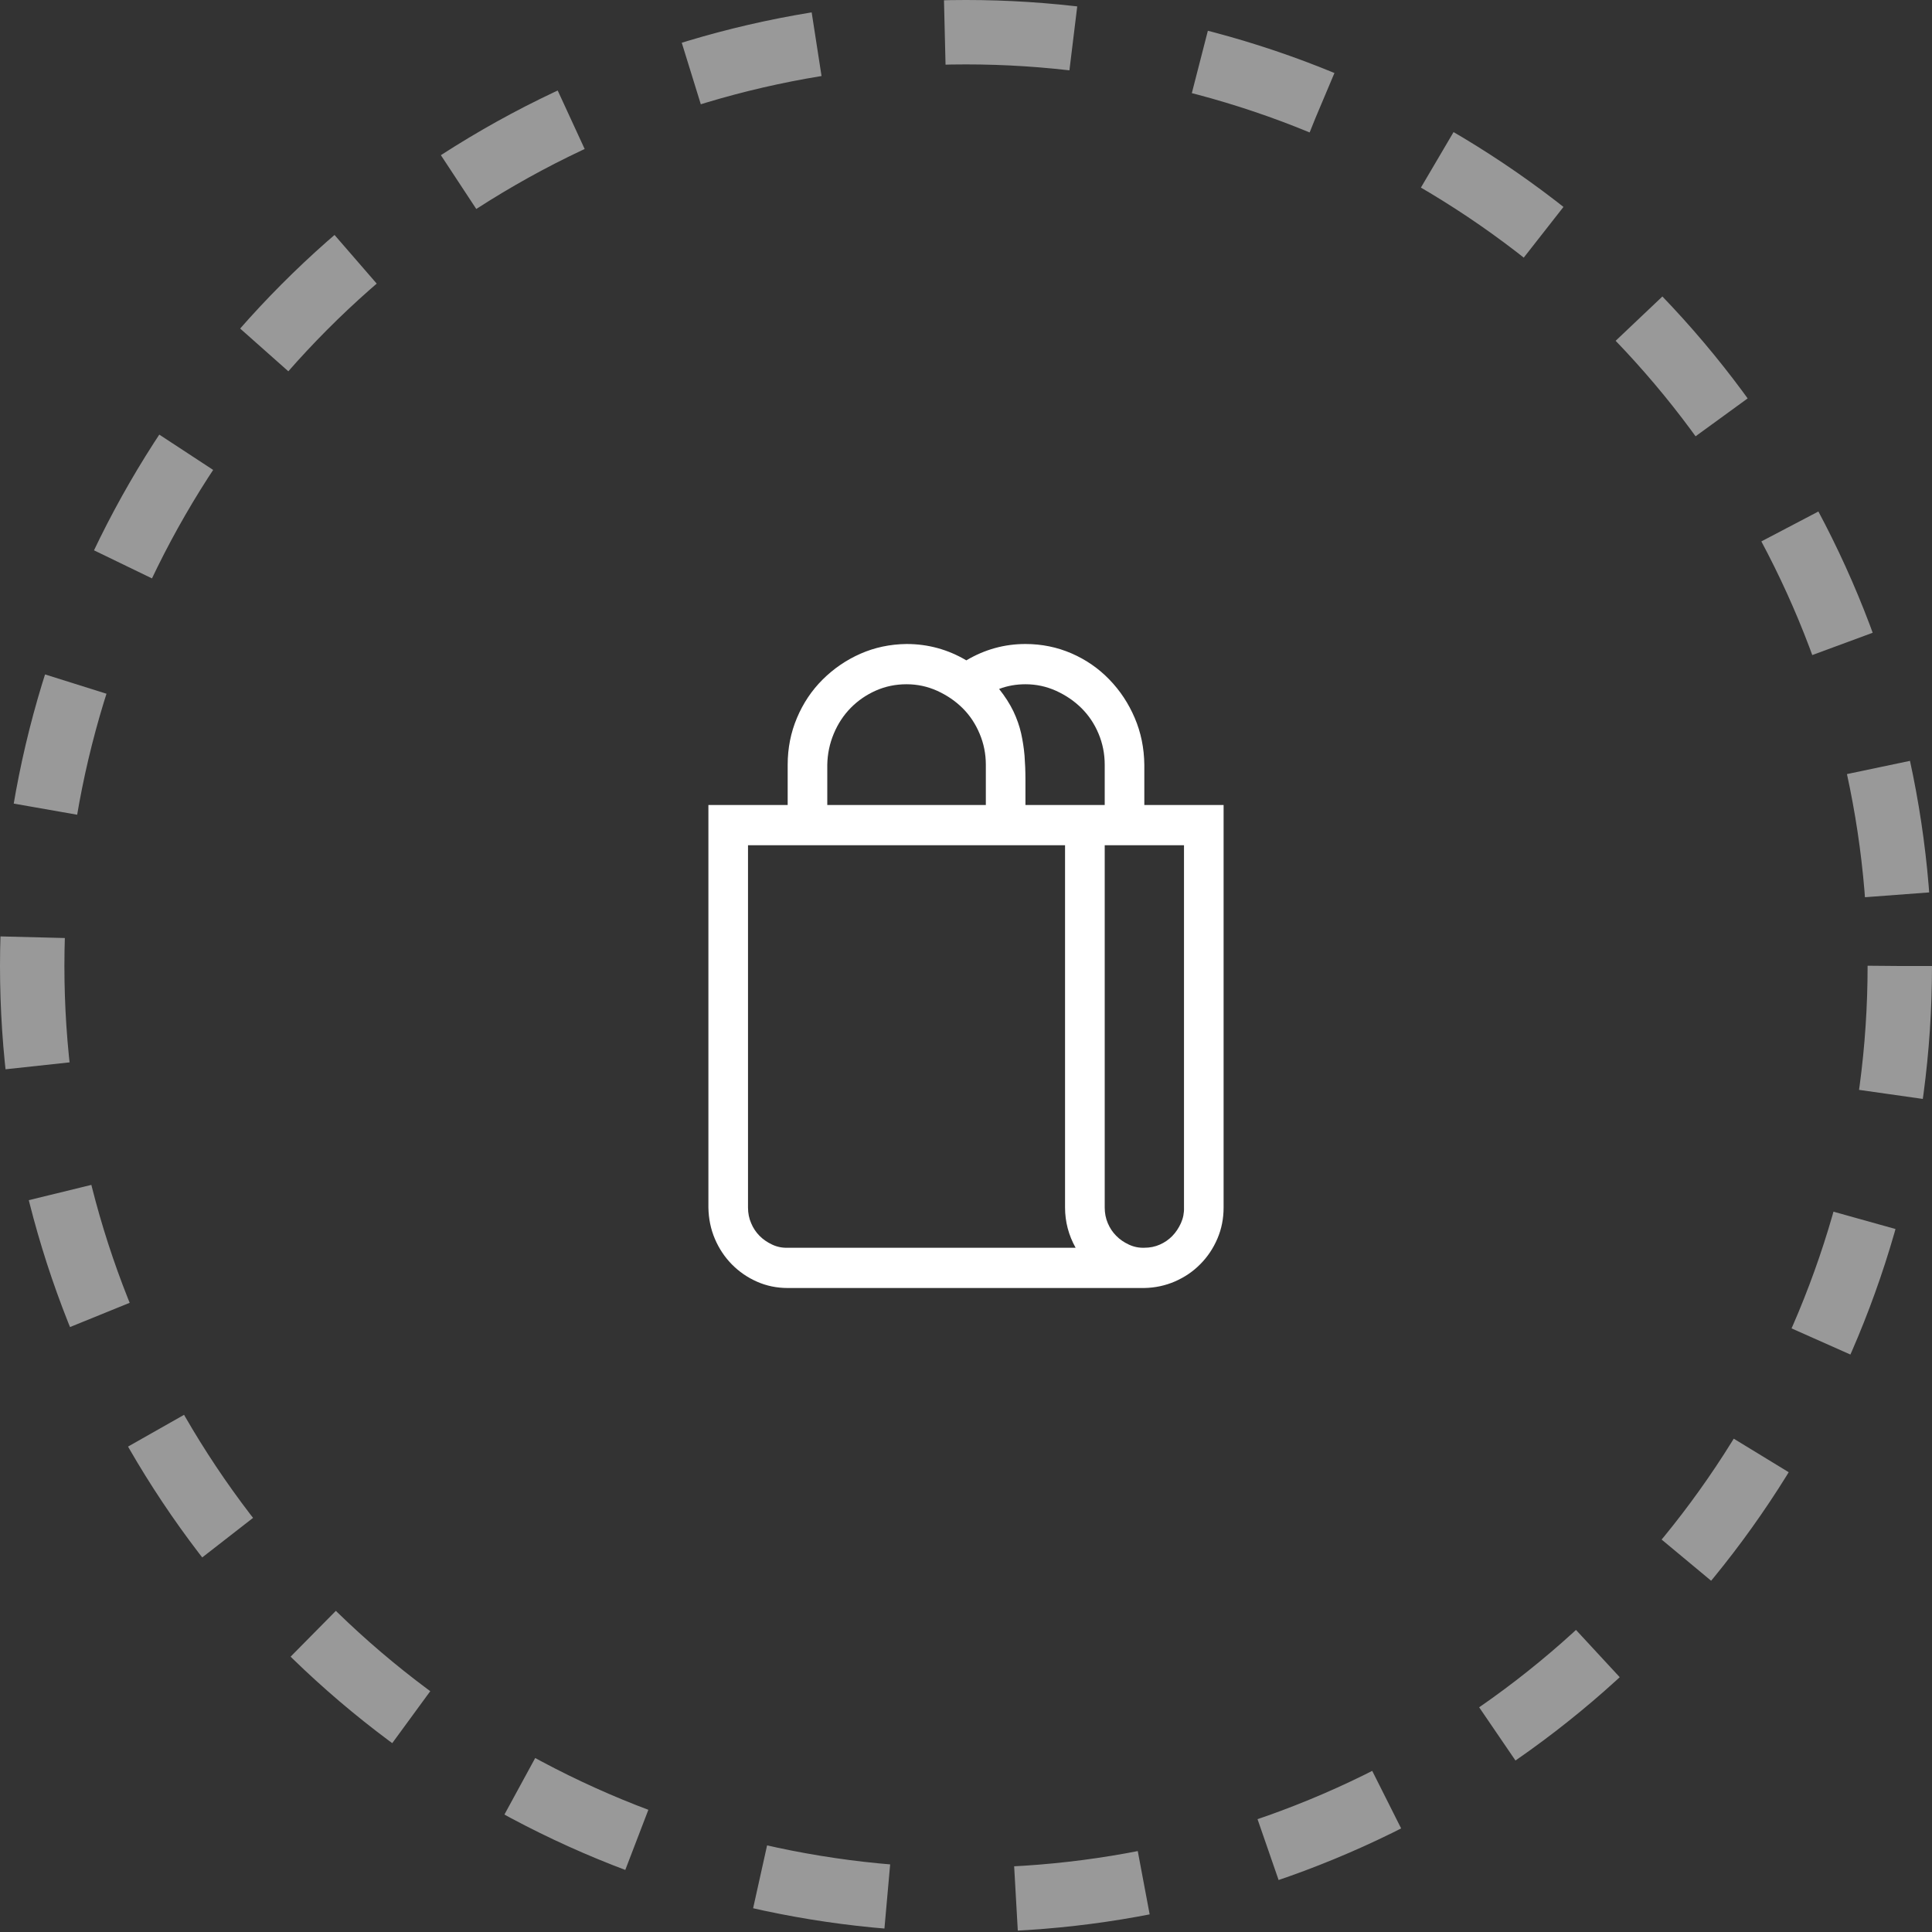 <?xml version="1.0" encoding="UTF-8"?> <svg xmlns="http://www.w3.org/2000/svg" width="30" height="30" viewBox="0 0 30 30" fill="none"><rect x="0" y="0" width="30" height="30" fill="#333333" stroke="none"/> <circle cx="15" cy="15" r="14.5" stroke="white" stroke-opacity="0.5" stroke-dasharray="2 2"></circle> <path d="M19 12.5V18.75C19 18.922 18.968 19.084 18.904 19.233C18.84 19.383 18.752 19.515 18.639 19.629C18.527 19.743 18.396 19.832 18.245 19.898C18.095 19.963 17.936 19.997 17.769 20H12.231C12.061 20 11.902 19.967 11.755 19.902C11.607 19.837 11.478 19.748 11.365 19.634C11.253 19.52 11.165 19.388 11.101 19.238C11.037 19.088 11.003 18.926 11 18.75V12.5H12.231V11.875C12.231 11.618 12.279 11.375 12.375 11.148C12.471 10.92 12.604 10.721 12.774 10.552C12.944 10.383 13.139 10.249 13.361 10.151C13.582 10.054 13.82 10.003 14.077 10C14.41 10 14.72 10.085 15.005 10.254C15.29 10.085 15.596 10 15.923 10C16.176 10 16.415 10.049 16.639 10.146C16.864 10.244 17.059 10.379 17.226 10.552C17.393 10.724 17.524 10.923 17.62 11.148C17.716 11.372 17.766 11.615 17.769 11.875V12.5H19ZM17.154 11.875C17.154 11.706 17.122 11.545 17.058 11.392C16.994 11.239 16.905 11.107 16.793 10.996C16.681 10.885 16.55 10.796 16.399 10.727C16.248 10.659 16.09 10.625 15.923 10.625C15.779 10.625 15.643 10.649 15.514 10.698C15.607 10.815 15.681 10.931 15.736 11.045C15.79 11.159 15.83 11.273 15.856 11.387C15.881 11.501 15.899 11.616 15.909 11.733C15.918 11.851 15.923 11.976 15.923 12.109V12.5H17.154V11.875ZM12.846 12.5H15.308V11.875C15.308 11.706 15.276 11.545 15.211 11.392C15.147 11.239 15.059 11.107 14.947 10.996C14.835 10.885 14.704 10.796 14.553 10.727C14.402 10.659 14.244 10.625 14.077 10.625C13.907 10.625 13.748 10.658 13.601 10.723C13.454 10.788 13.324 10.877 13.211 10.991C13.099 11.105 13.011 11.239 12.947 11.392C12.883 11.545 12.849 11.706 12.846 11.875V12.5ZM16.702 19.375C16.593 19.18 16.538 18.971 16.538 18.75V13.125H11.615V18.75C11.615 18.838 11.631 18.919 11.664 18.994C11.695 19.069 11.739 19.134 11.793 19.189C11.848 19.245 11.914 19.29 11.99 19.326C12.067 19.362 12.147 19.378 12.231 19.375H16.702ZM18.385 13.125H17.154V18.75C17.154 18.838 17.17 18.919 17.202 18.994C17.234 19.069 17.277 19.134 17.332 19.189C17.386 19.245 17.452 19.29 17.529 19.326C17.606 19.362 17.686 19.378 17.769 19.375C17.856 19.375 17.936 19.359 18.01 19.326C18.083 19.294 18.147 19.25 18.202 19.194C18.256 19.139 18.301 19.072 18.337 18.994C18.372 18.916 18.388 18.835 18.385 18.75V13.125Z" fill="white"></path> </svg> 